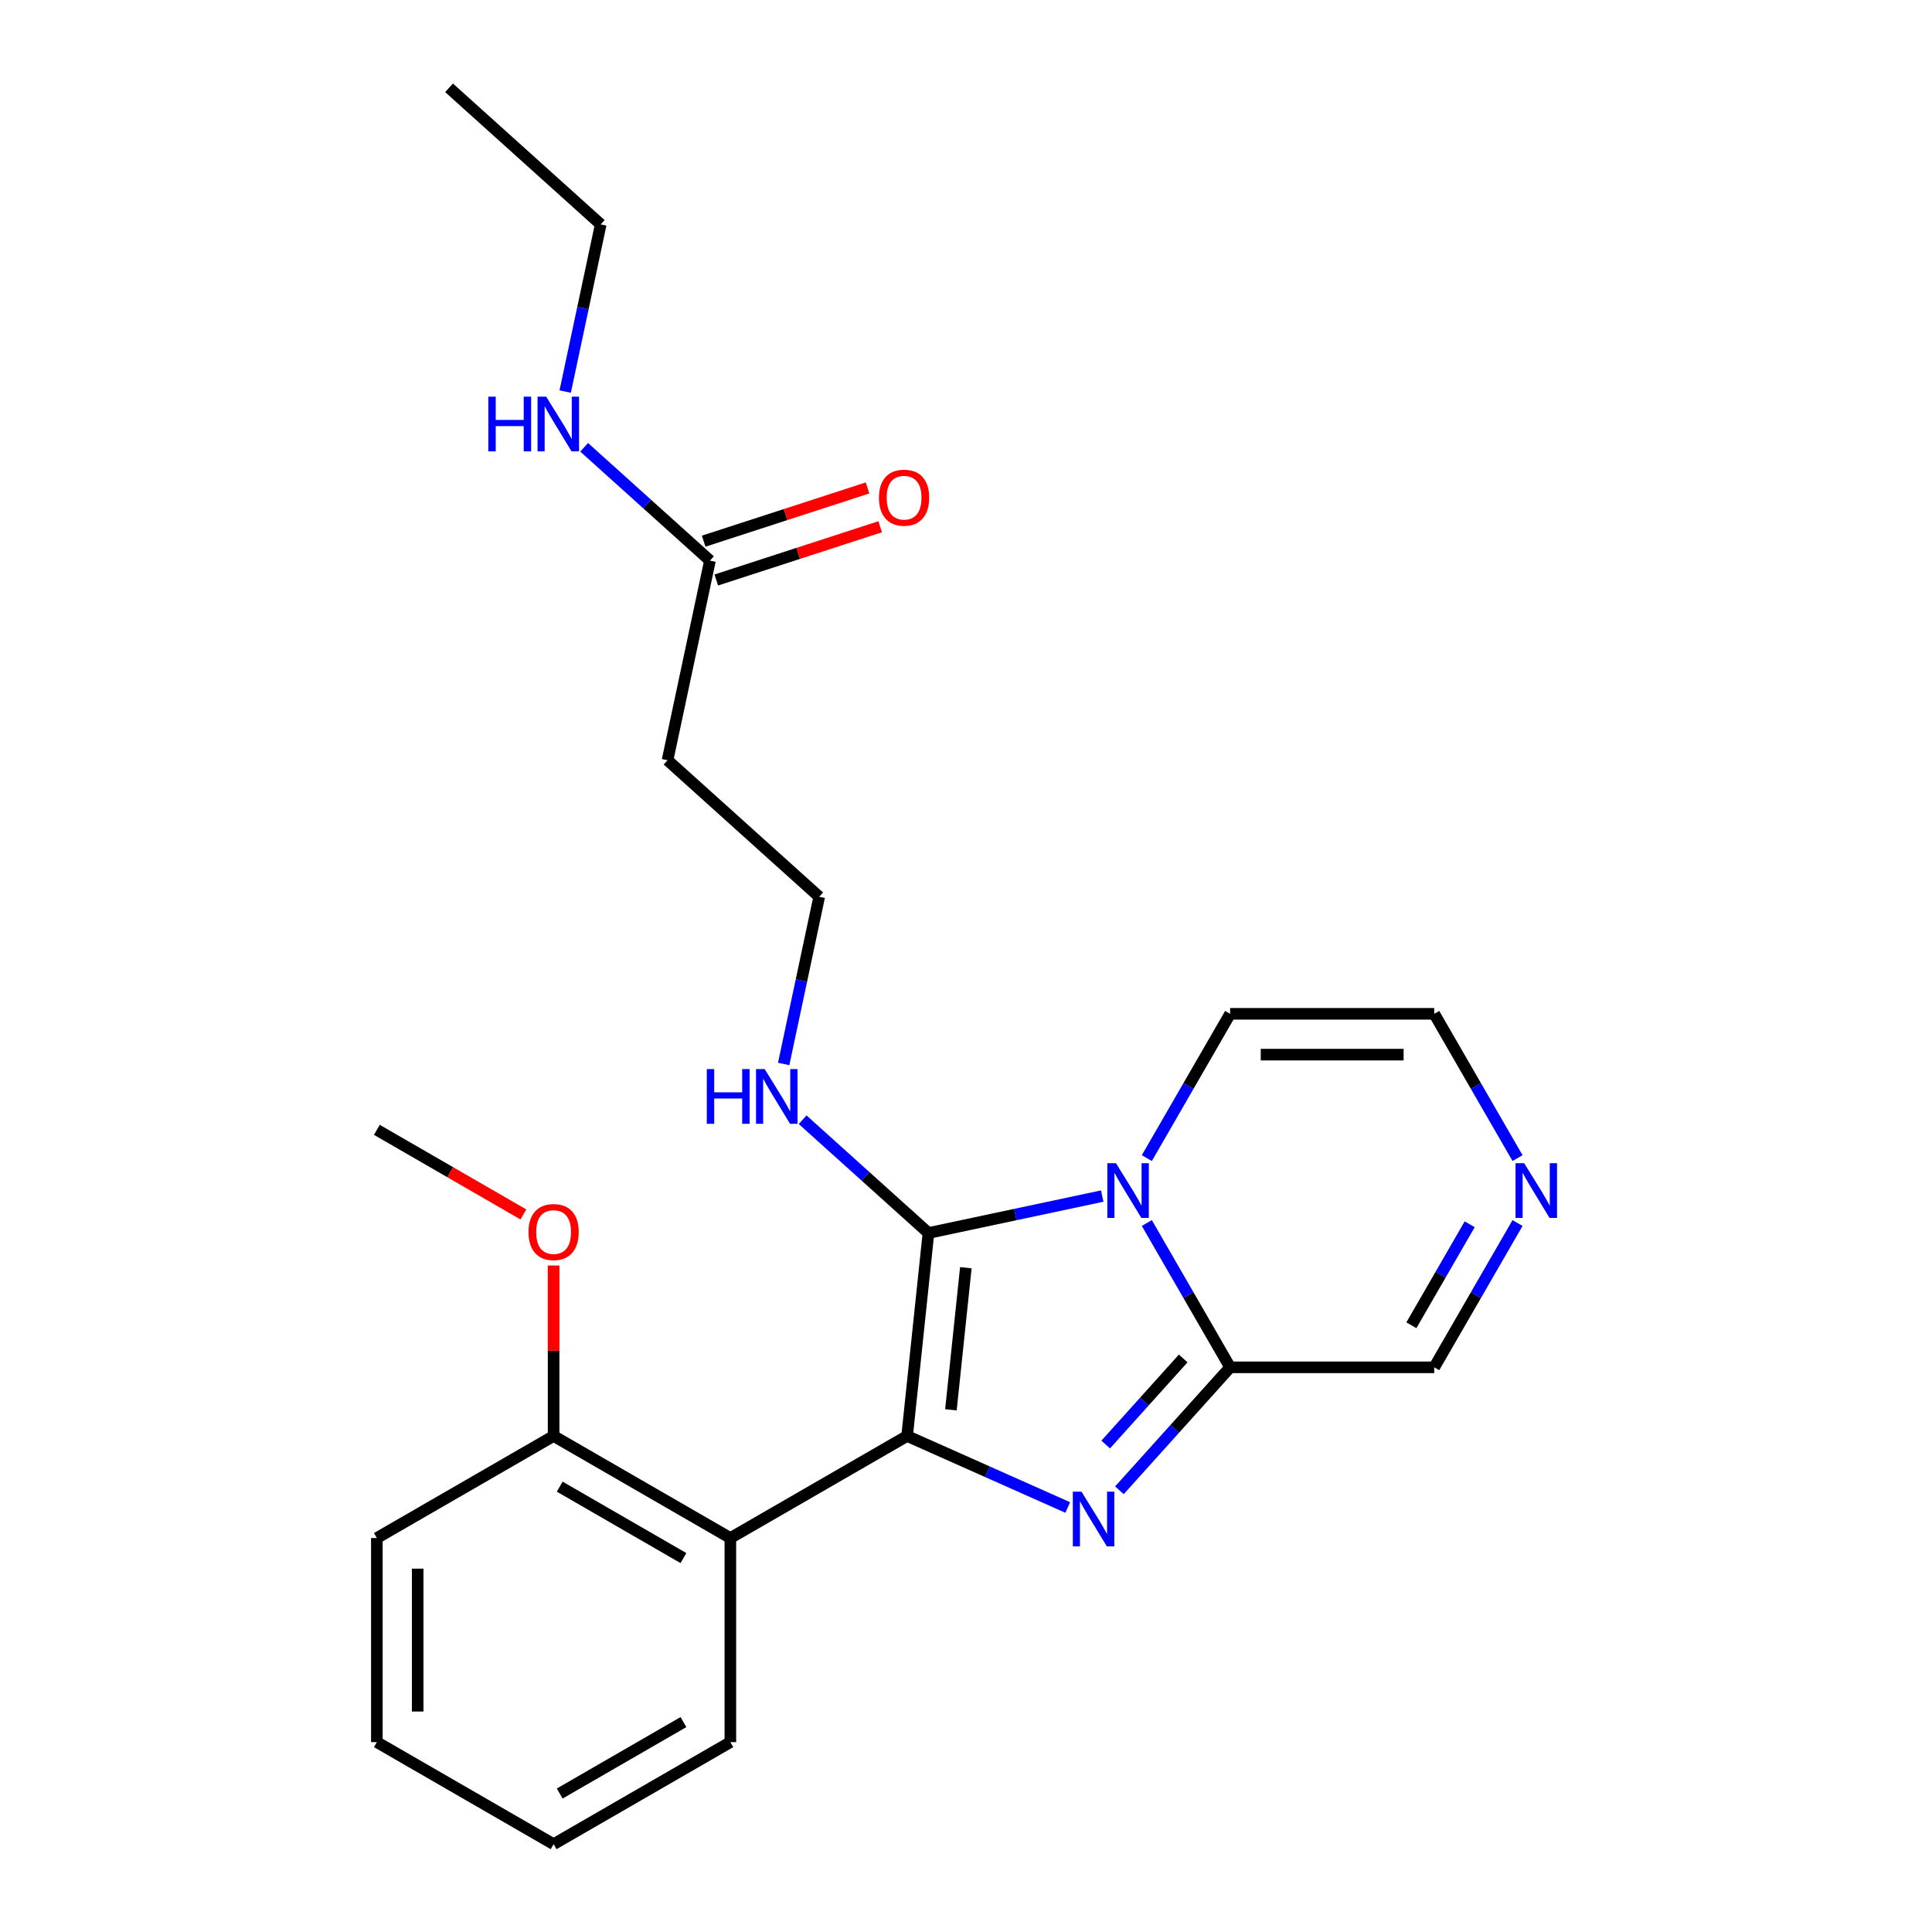 <?xml version='1.0' encoding='iso-8859-1'?>
<svg version='1.1' baseProfile='full'
              xmlns='http://www.w3.org/2000/svg'
                      xmlns:rdkit='http://www.rdkit.org/xml'
                      xmlns:xlink='http://www.w3.org/1999/xlink'
                  xml:space='preserve'
width='1000px' height='1000px' viewBox='0 0 1000 1000'>
<!-- END OF HEADER -->
<rect style='opacity:1.0;fill:#FFFFFF;stroke:none' width='1000' height='1000' x='0' y='0'> </rect>
<path class='bond-0' d='M 469.521,743.264 L 480.564,638.202' style='fill:none;fill-rule:evenodd;stroke:#000000;stroke-width:6px;stroke-linecap:butt;stroke-linejoin:miter;stroke-opacity:1' />
<path class='bond-0' d='M 492.19,729.713 L 499.92,656.169' style='fill:none;fill-rule:evenodd;stroke:#000000;stroke-width:6px;stroke-linecap:butt;stroke-linejoin:miter;stroke-opacity:1' />
<path class='bond-2' d='M 469.521,743.264 L 511.085,761.769' style='fill:none;fill-rule:evenodd;stroke:#000000;stroke-width:6px;stroke-linecap:butt;stroke-linejoin:miter;stroke-opacity:1' />
<path class='bond-2' d='M 511.085,761.769 L 552.648,780.274' style='fill:none;fill-rule:evenodd;stroke:#0000FF;stroke-width:6px;stroke-linecap:butt;stroke-linejoin:miter;stroke-opacity:1' />
<path class='bond-4' d='M 469.521,743.264 L 378.034,796.084' style='fill:none;fill-rule:evenodd;stroke:#000000;stroke-width:6px;stroke-linecap:butt;stroke-linejoin:miter;stroke-opacity:1' />
<path class='bond-1' d='M 480.564,638.202 L 525.54,628.642' style='fill:none;fill-rule:evenodd;stroke:#000000;stroke-width:6px;stroke-linecap:butt;stroke-linejoin:miter;stroke-opacity:1' />
<path class='bond-1' d='M 525.54,628.642 L 570.515,619.082' style='fill:none;fill-rule:evenodd;stroke:#0000FF;stroke-width:6px;stroke-linecap:butt;stroke-linejoin:miter;stroke-opacity:1' />
<path class='bond-9' d='M 480.564,638.202 L 448.001,608.882' style='fill:none;fill-rule:evenodd;stroke:#000000;stroke-width:6px;stroke-linecap:butt;stroke-linejoin:miter;stroke-opacity:1' />
<path class='bond-9' d='M 448.001,608.882 L 415.438,579.562' style='fill:none;fill-rule:evenodd;stroke:#0000FF;stroke-width:6px;stroke-linecap:butt;stroke-linejoin:miter;stroke-opacity:1' />
<path class='bond-6' d='M 593.596,599.437 L 615.156,562.093' style='fill:none;fill-rule:evenodd;stroke:#0000FF;stroke-width:6px;stroke-linecap:butt;stroke-linejoin:miter;stroke-opacity:1' />
<path class='bond-6' d='M 615.156,562.093 L 636.717,524.75' style='fill:none;fill-rule:evenodd;stroke:#000000;stroke-width:6px;stroke-linecap:butt;stroke-linejoin:miter;stroke-opacity:1' />
<path class='bond-24' d='M 593.596,633.039 L 615.156,670.382' style='fill:none;fill-rule:evenodd;stroke:#0000FF;stroke-width:6px;stroke-linecap:butt;stroke-linejoin:miter;stroke-opacity:1' />
<path class='bond-24' d='M 615.156,670.382 L 636.717,707.725' style='fill:none;fill-rule:evenodd;stroke:#000000;stroke-width:6px;stroke-linecap:butt;stroke-linejoin:miter;stroke-opacity:1' />
<path class='bond-3' d='M 579.41,771.371 L 608.063,739.548' style='fill:none;fill-rule:evenodd;stroke:#0000FF;stroke-width:6px;stroke-linecap:butt;stroke-linejoin:miter;stroke-opacity:1' />
<path class='bond-3' d='M 608.063,739.548 L 636.717,707.725' style='fill:none;fill-rule:evenodd;stroke:#000000;stroke-width:6px;stroke-linecap:butt;stroke-linejoin:miter;stroke-opacity:1' />
<path class='bond-3' d='M 572.305,747.686 L 592.362,725.41' style='fill:none;fill-rule:evenodd;stroke:#0000FF;stroke-width:6px;stroke-linecap:butt;stroke-linejoin:miter;stroke-opacity:1' />
<path class='bond-3' d='M 592.362,725.41 L 612.419,703.135' style='fill:none;fill-rule:evenodd;stroke:#000000;stroke-width:6px;stroke-linecap:butt;stroke-linejoin:miter;stroke-opacity:1' />
<path class='bond-8' d='M 636.717,707.725 L 742.357,707.725' style='fill:none;fill-rule:evenodd;stroke:#000000;stroke-width:6px;stroke-linecap:butt;stroke-linejoin:miter;stroke-opacity:1' />
<path class='bond-11' d='M 378.034,796.084 L 286.546,743.264' style='fill:none;fill-rule:evenodd;stroke:#000000;stroke-width:6px;stroke-linecap:butt;stroke-linejoin:miter;stroke-opacity:1' />
<path class='bond-11' d='M 353.747,806.459 L 289.705,769.484' style='fill:none;fill-rule:evenodd;stroke:#000000;stroke-width:6px;stroke-linecap:butt;stroke-linejoin:miter;stroke-opacity:1' />
<path class='bond-16' d='M 378.034,796.084 L 378.034,901.725' style='fill:none;fill-rule:evenodd;stroke:#000000;stroke-width:6px;stroke-linecap:butt;stroke-linejoin:miter;stroke-opacity:1' />
<path class='bond-5' d='M 785.478,633.039 L 763.918,670.382' style='fill:none;fill-rule:evenodd;stroke:#0000FF;stroke-width:6px;stroke-linecap:butt;stroke-linejoin:miter;stroke-opacity:1' />
<path class='bond-5' d='M 763.918,670.382 L 742.357,707.725' style='fill:none;fill-rule:evenodd;stroke:#000000;stroke-width:6px;stroke-linecap:butt;stroke-linejoin:miter;stroke-opacity:1' />
<path class='bond-5' d='M 760.712,633.678 L 745.62,659.818' style='fill:none;fill-rule:evenodd;stroke:#0000FF;stroke-width:6px;stroke-linecap:butt;stroke-linejoin:miter;stroke-opacity:1' />
<path class='bond-5' d='M 745.62,659.818 L 730.528,685.958' style='fill:none;fill-rule:evenodd;stroke:#000000;stroke-width:6px;stroke-linecap:butt;stroke-linejoin:miter;stroke-opacity:1' />
<path class='bond-26' d='M 785.478,599.437 L 763.918,562.093' style='fill:none;fill-rule:evenodd;stroke:#0000FF;stroke-width:6px;stroke-linecap:butt;stroke-linejoin:miter;stroke-opacity:1' />
<path class='bond-26' d='M 763.918,562.093 L 742.357,524.75' style='fill:none;fill-rule:evenodd;stroke:#000000;stroke-width:6px;stroke-linecap:butt;stroke-linejoin:miter;stroke-opacity:1' />
<path class='bond-10' d='M 636.717,524.75 L 742.357,524.75' style='fill:none;fill-rule:evenodd;stroke:#000000;stroke-width:6px;stroke-linecap:butt;stroke-linejoin:miter;stroke-opacity:1' />
<path class='bond-10' d='M 652.563,545.878 L 726.511,545.878' style='fill:none;fill-rule:evenodd;stroke:#000000;stroke-width:6px;stroke-linecap:butt;stroke-linejoin:miter;stroke-opacity:1' />
<path class='bond-7' d='M 367.479,290.162 L 345.515,393.494' style='fill:none;fill-rule:evenodd;stroke:#000000;stroke-width:6px;stroke-linecap:butt;stroke-linejoin:miter;stroke-opacity:1' />
<path class='bond-13' d='M 370.743,300.209 L 413.158,286.428' style='fill:none;fill-rule:evenodd;stroke:#000000;stroke-width:6px;stroke-linecap:butt;stroke-linejoin:miter;stroke-opacity:1' />
<path class='bond-13' d='M 413.158,286.428 L 455.573,272.646' style='fill:none;fill-rule:evenodd;stroke:#FF0000;stroke-width:6px;stroke-linecap:butt;stroke-linejoin:miter;stroke-opacity:1' />
<path class='bond-13' d='M 364.214,280.115 L 406.629,266.334' style='fill:none;fill-rule:evenodd;stroke:#000000;stroke-width:6px;stroke-linecap:butt;stroke-linejoin:miter;stroke-opacity:1' />
<path class='bond-13' d='M 406.629,266.334 L 449.044,252.552' style='fill:none;fill-rule:evenodd;stroke:#FF0000;stroke-width:6px;stroke-linecap:butt;stroke-linejoin:miter;stroke-opacity:1' />
<path class='bond-14' d='M 367.479,290.162 L 334.916,260.842' style='fill:none;fill-rule:evenodd;stroke:#000000;stroke-width:6px;stroke-linecap:butt;stroke-linejoin:miter;stroke-opacity:1' />
<path class='bond-14' d='M 334.916,260.842 L 302.354,231.523' style='fill:none;fill-rule:evenodd;stroke:#0000FF;stroke-width:6px;stroke-linecap:butt;stroke-linejoin:miter;stroke-opacity:1' />
<path class='bond-15' d='M 405.629,550.713 L 414.825,507.447' style='fill:none;fill-rule:evenodd;stroke:#0000FF;stroke-width:6px;stroke-linecap:butt;stroke-linejoin:miter;stroke-opacity:1' />
<path class='bond-15' d='M 414.825,507.447 L 424.021,464.182' style='fill:none;fill-rule:evenodd;stroke:#000000;stroke-width:6px;stroke-linecap:butt;stroke-linejoin:miter;stroke-opacity:1' />
<path class='bond-17' d='M 286.546,743.264 L 286.546,699.144' style='fill:none;fill-rule:evenodd;stroke:#000000;stroke-width:6px;stroke-linecap:butt;stroke-linejoin:miter;stroke-opacity:1' />
<path class='bond-17' d='M 286.546,699.144 L 286.546,655.024' style='fill:none;fill-rule:evenodd;stroke:#FF0000;stroke-width:6px;stroke-linecap:butt;stroke-linejoin:miter;stroke-opacity:1' />
<path class='bond-18' d='M 286.546,743.264 L 195.058,796.084' style='fill:none;fill-rule:evenodd;stroke:#000000;stroke-width:6px;stroke-linecap:butt;stroke-linejoin:miter;stroke-opacity:1' />
<path class='bond-12' d='M 345.515,393.494 L 424.021,464.182' style='fill:none;fill-rule:evenodd;stroke:#000000;stroke-width:6px;stroke-linecap:butt;stroke-linejoin:miter;stroke-opacity:1' />
<path class='bond-19' d='M 292.544,202.673 L 301.74,159.408' style='fill:none;fill-rule:evenodd;stroke:#0000FF;stroke-width:6px;stroke-linecap:butt;stroke-linejoin:miter;stroke-opacity:1' />
<path class='bond-19' d='M 301.74,159.408 L 310.936,116.142' style='fill:none;fill-rule:evenodd;stroke:#000000;stroke-width:6px;stroke-linecap:butt;stroke-linejoin:miter;stroke-opacity:1' />
<path class='bond-21' d='M 378.034,901.725 L 286.546,954.545' style='fill:none;fill-rule:evenodd;stroke:#000000;stroke-width:6px;stroke-linecap:butt;stroke-linejoin:miter;stroke-opacity:1' />
<path class='bond-21' d='M 353.747,891.351 L 289.705,928.325' style='fill:none;fill-rule:evenodd;stroke:#000000;stroke-width:6px;stroke-linecap:butt;stroke-linejoin:miter;stroke-opacity:1' />
<path class='bond-20' d='M 270.905,628.593 L 232.982,606.698' style='fill:none;fill-rule:evenodd;stroke:#FF0000;stroke-width:6px;stroke-linecap:butt;stroke-linejoin:miter;stroke-opacity:1' />
<path class='bond-20' d='M 232.982,606.698 L 195.058,584.803' style='fill:none;fill-rule:evenodd;stroke:#000000;stroke-width:6px;stroke-linecap:butt;stroke-linejoin:miter;stroke-opacity:1' />
<path class='bond-25' d='M 195.058,796.084 L 195.058,901.725' style='fill:none;fill-rule:evenodd;stroke:#000000;stroke-width:6px;stroke-linecap:butt;stroke-linejoin:miter;stroke-opacity:1' />
<path class='bond-25' d='M 216.187,811.93 L 216.187,885.879' style='fill:none;fill-rule:evenodd;stroke:#000000;stroke-width:6px;stroke-linecap:butt;stroke-linejoin:miter;stroke-opacity:1' />
<path class='bond-22' d='M 310.936,116.142 L 232.43,45.455' style='fill:none;fill-rule:evenodd;stroke:#000000;stroke-width:6px;stroke-linecap:butt;stroke-linejoin:miter;stroke-opacity:1' />
<path class='bond-23' d='M 286.546,954.545 L 195.058,901.725' style='fill:none;fill-rule:evenodd;stroke:#000000;stroke-width:6px;stroke-linecap:butt;stroke-linejoin:miter;stroke-opacity:1' />
<path  class='atom-2' d='M 577.636 602.078
L 586.916 617.078
Q 587.836 618.558, 589.316 621.238
Q 590.796 623.918, 590.876 624.078
L 590.876 602.078
L 594.636 602.078
L 594.636 630.398
L 590.756 630.398
L 580.796 613.998
Q 579.636 612.078, 578.396 609.878
Q 577.196 607.678, 576.836 606.998
L 576.836 630.398
L 573.156 630.398
L 573.156 602.078
L 577.636 602.078
' fill='#0000FF'/>
<path  class='atom-3' d='M 559.769 772.072
L 569.049 787.072
Q 569.969 788.552, 571.449 791.232
Q 572.929 793.912, 573.009 794.072
L 573.009 772.072
L 576.769 772.072
L 576.769 800.392
L 572.889 800.392
L 562.929 783.992
Q 561.769 782.072, 560.529 779.872
Q 559.329 777.672, 558.969 776.992
L 558.969 800.392
L 555.289 800.392
L 555.289 772.072
L 559.769 772.072
' fill='#0000FF'/>
<path  class='atom-6' d='M 788.918 602.078
L 798.198 617.078
Q 799.118 618.558, 800.598 621.238
Q 802.078 623.918, 802.158 624.078
L 802.158 602.078
L 805.918 602.078
L 805.918 630.398
L 802.038 630.398
L 792.078 613.998
Q 790.918 612.078, 789.678 609.878
Q 788.478 607.678, 788.118 606.998
L 788.118 630.398
L 784.438 630.398
L 784.438 602.078
L 788.918 602.078
' fill='#0000FF'/>
<path  class='atom-10' d='M 365.837 553.354
L 369.677 553.354
L 369.677 565.394
L 384.157 565.394
L 384.157 553.354
L 387.997 553.354
L 387.997 581.674
L 384.157 581.674
L 384.157 568.594
L 369.677 568.594
L 369.677 581.674
L 365.837 581.674
L 365.837 553.354
' fill='#0000FF'/>
<path  class='atom-10' d='M 395.797 553.354
L 405.077 568.354
Q 405.997 569.834, 407.477 572.514
Q 408.957 575.194, 409.037 575.354
L 409.037 553.354
L 412.797 553.354
L 412.797 581.674
L 408.917 581.674
L 398.957 565.274
Q 397.797 563.354, 396.557 561.154
Q 395.357 558.954, 394.997 558.274
L 394.997 581.674
L 391.317 581.674
L 391.317 553.354
L 395.797 553.354
' fill='#0000FF'/>
<path  class='atom-14' d='M 454.949 257.597
Q 454.949 250.797, 458.309 246.997
Q 461.669 243.197, 467.949 243.197
Q 474.229 243.197, 477.589 246.997
Q 480.949 250.797, 480.949 257.597
Q 480.949 264.477, 477.549 268.397
Q 474.149 272.277, 467.949 272.277
Q 461.709 272.277, 458.309 268.397
Q 454.949 264.517, 454.949 257.597
M 467.949 269.077
Q 472.269 269.077, 474.589 266.197
Q 476.949 263.277, 476.949 257.597
Q 476.949 252.037, 474.589 249.237
Q 472.269 246.397, 467.949 246.397
Q 463.629 246.397, 461.269 249.197
Q 458.949 251.997, 458.949 257.597
Q 458.949 263.317, 461.269 266.197
Q 463.629 269.077, 467.949 269.077
' fill='#FF0000'/>
<path  class='atom-15' d='M 252.752 205.314
L 256.592 205.314
L 256.592 217.354
L 271.072 217.354
L 271.072 205.314
L 274.912 205.314
L 274.912 233.634
L 271.072 233.634
L 271.072 220.554
L 256.592 220.554
L 256.592 233.634
L 252.752 233.634
L 252.752 205.314
' fill='#0000FF'/>
<path  class='atom-15' d='M 282.712 205.314
L 291.992 220.314
Q 292.912 221.794, 294.392 224.474
Q 295.872 227.154, 295.952 227.314
L 295.952 205.314
L 299.712 205.314
L 299.712 233.634
L 295.832 233.634
L 285.872 217.234
Q 284.712 215.314, 283.472 213.114
Q 282.272 210.914, 281.912 210.234
L 281.912 233.634
L 278.232 233.634
L 278.232 205.314
L 282.712 205.314
' fill='#0000FF'/>
<path  class='atom-18' d='M 273.546 637.703
Q 273.546 630.903, 276.906 627.103
Q 280.266 623.303, 286.546 623.303
Q 292.826 623.303, 296.186 627.103
Q 299.546 630.903, 299.546 637.703
Q 299.546 644.583, 296.146 648.503
Q 292.746 652.383, 286.546 652.383
Q 280.306 652.383, 276.906 648.503
Q 273.546 644.623, 273.546 637.703
M 286.546 649.183
Q 290.866 649.183, 293.186 646.303
Q 295.546 643.383, 295.546 637.703
Q 295.546 632.143, 293.186 629.343
Q 290.866 626.503, 286.546 626.503
Q 282.226 626.503, 279.866 629.303
Q 277.546 632.103, 277.546 637.703
Q 277.546 643.423, 279.866 646.303
Q 282.226 649.183, 286.546 649.183
' fill='#FF0000'/>
</svg>
